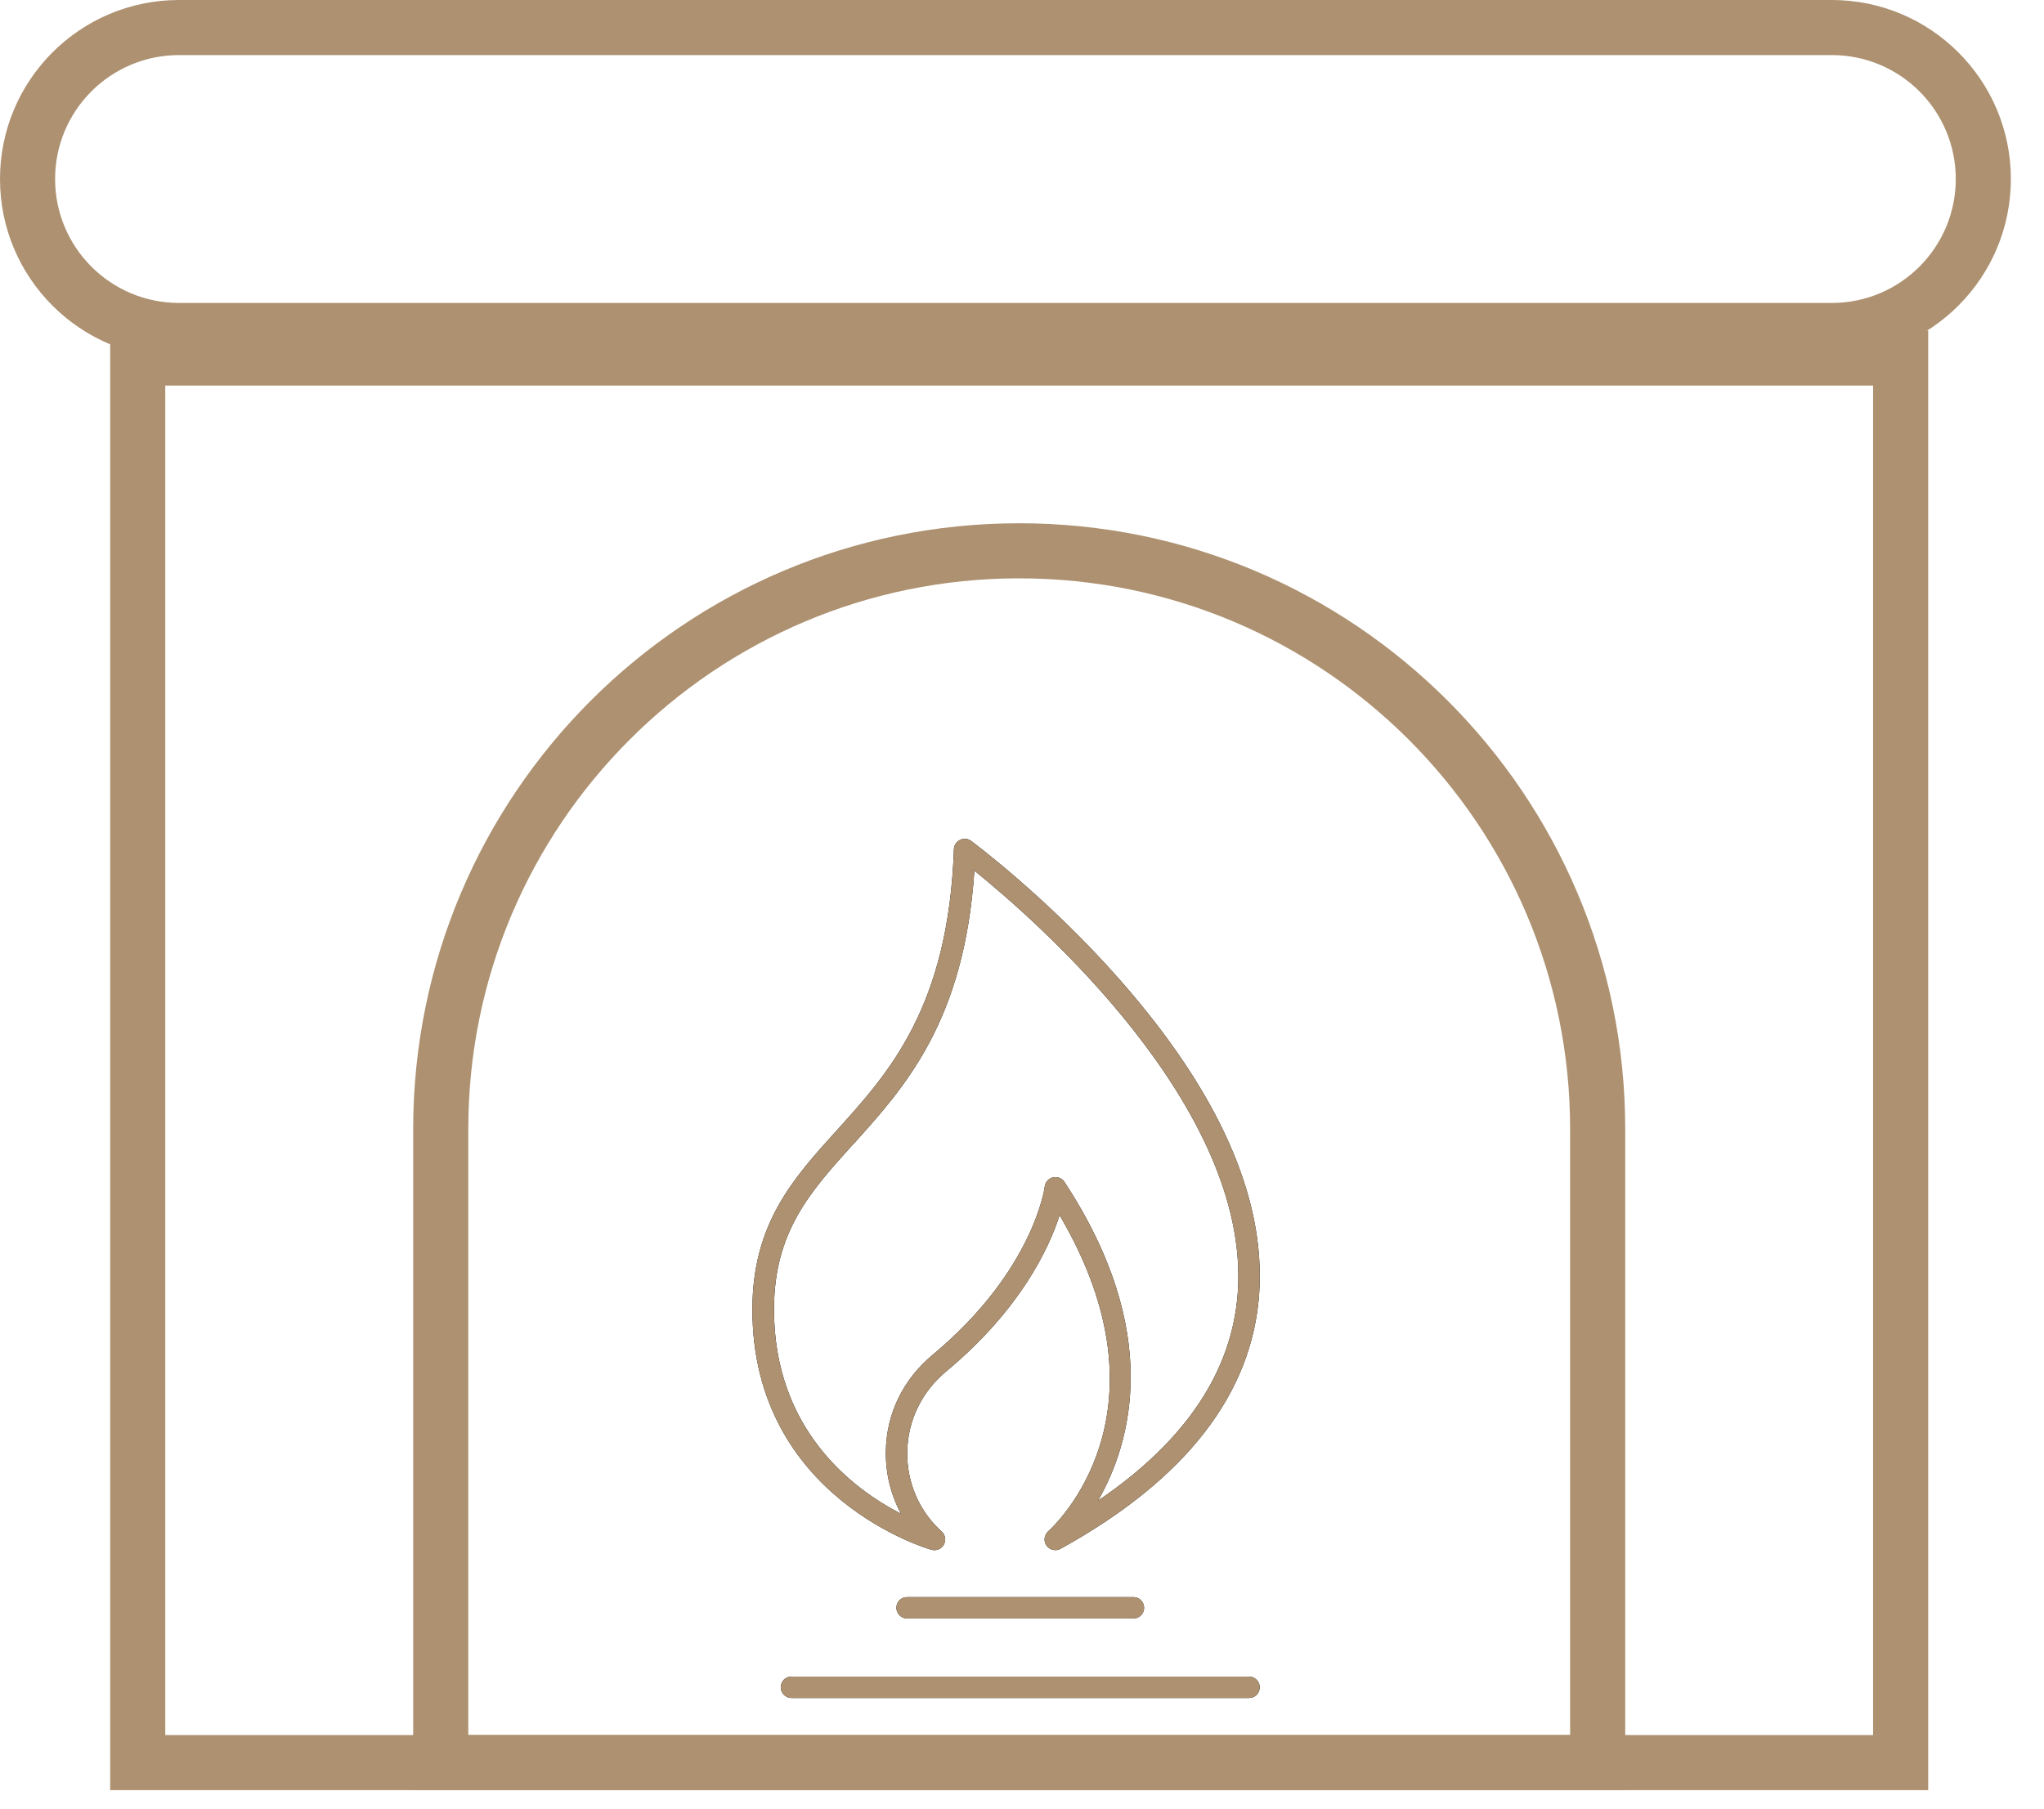 <svg width="61" height="54" viewBox="0 0 61 54" fill="none" xmlns="http://www.w3.org/2000/svg">
<path d="M27.804 46.26C27.83 46.267 27.86 46.271 27.887 46.271C28.001 46.271 28.111 46.211 28.168 46.104C28.24 45.975 28.214 45.812 28.1 45.713C27.431 45.109 27.056 44.24 27.075 43.325C27.094 42.395 27.508 41.544 28.24 40.933C30.446 39.096 31.3 37.273 31.623 36.275C35.105 42.197 31.445 45.565 31.281 45.709C31.16 45.819 31.137 46.002 31.232 46.135C31.327 46.267 31.505 46.309 31.65 46.23C35.386 44.168 37.383 41.594 37.58 38.587C37.766 35.743 36.369 32.603 33.43 29.258C31.262 26.791 29.003 25.116 28.981 25.101C28.886 25.029 28.757 25.017 28.65 25.071C28.544 25.124 28.472 25.23 28.468 25.348C28.305 30.056 26.532 32.019 24.964 33.75C23.673 35.177 22.454 36.525 22.454 39.088C22.454 44.73 27.747 46.248 27.8 46.26H27.804ZM25.442 34.179C27.01 32.444 28.779 30.488 29.079 25.989C30.905 27.463 37.303 33.032 36.942 38.545C36.786 40.922 35.386 43.017 32.77 44.794C33.764 43.056 34.706 39.76 31.767 35.28C31.695 35.166 31.555 35.113 31.426 35.143C31.293 35.174 31.198 35.284 31.179 35.417C31.179 35.443 30.845 37.934 27.834 40.44C26.953 41.172 26.456 42.19 26.437 43.31C26.425 43.974 26.585 44.62 26.889 45.185C25.453 44.445 23.099 42.683 23.099 39.084C23.099 36.768 24.185 35.569 25.442 34.175V34.179Z" fill="black"/>
<path fill-rule="evenodd" clip-rule="evenodd" d="M27.831 45.438C27.817 45.422 27.805 45.407 27.792 45.392C27.661 45.234 27.546 45.064 27.45 44.884C27.377 44.749 27.314 44.608 27.261 44.463C27.26 44.459 27.258 44.455 27.257 44.45C27.13 44.095 27.067 43.714 27.075 43.325C27.075 43.324 27.075 43.322 27.075 43.321C27.075 43.321 27.075 43.321 27.075 43.321C27.095 42.392 27.509 41.544 28.24 40.933C28.241 40.932 28.242 40.932 28.243 40.931C28.243 40.931 28.243 40.931 28.243 40.931C29.849 39.593 30.738 38.263 31.227 37.253C31.362 36.973 31.467 36.717 31.548 36.493C31.576 36.417 31.601 36.344 31.623 36.275C31.664 36.345 31.704 36.414 31.743 36.483C31.888 36.739 32.019 36.99 32.138 37.236C33.604 40.271 33.17 42.555 32.498 43.983C32.459 44.065 32.42 44.144 32.38 44.221C32.331 44.314 32.282 44.403 32.233 44.487C32.225 44.501 32.217 44.514 32.209 44.528C32.033 44.824 31.856 45.066 31.705 45.252C31.644 45.327 31.588 45.393 31.537 45.45C31.451 45.545 31.381 45.616 31.335 45.66C31.335 45.66 31.335 45.659 31.335 45.66C31.309 45.685 31.29 45.702 31.281 45.709C31.16 45.819 31.137 46.002 31.232 46.135C31.327 46.267 31.505 46.309 31.65 46.23C31.67 46.218 31.691 46.207 31.711 46.196C31.713 46.194 31.716 46.193 31.718 46.191C31.809 46.141 31.899 46.09 31.988 46.039C32.075 45.989 32.161 45.938 32.246 45.887C32.541 45.711 32.824 45.531 33.095 45.348C33.107 45.34 33.118 45.332 33.13 45.325C33.216 45.266 33.302 45.206 33.386 45.147C33.458 45.096 33.529 45.045 33.599 44.993C36.083 43.169 37.42 41.02 37.58 38.587C37.58 38.587 37.58 38.587 37.58 38.587C37.766 35.743 36.369 32.603 33.43 29.258C31.874 27.487 30.271 26.124 29.482 25.491C29.171 25.242 28.987 25.105 28.981 25.101C28.886 25.029 28.757 25.017 28.65 25.071C28.544 25.124 28.472 25.23 28.468 25.348C28.461 25.553 28.451 25.752 28.438 25.947C28.233 28.998 27.317 30.823 26.264 32.219C25.841 32.78 25.396 33.272 24.967 33.746C24.966 33.747 24.966 33.748 24.965 33.748C24.965 33.749 24.964 33.749 24.964 33.75C23.674 35.177 22.455 36.524 22.454 39.084C22.454 39.085 22.454 39.087 22.454 39.088C22.454 42.643 24.555 44.561 26.123 45.496C26.153 45.514 26.183 45.532 26.212 45.549C26.344 45.625 26.472 45.695 26.593 45.758C26.867 45.899 27.112 46.007 27.308 46.086C27.346 46.101 27.384 46.116 27.419 46.129C27.51 46.164 27.588 46.192 27.649 46.212C27.654 46.214 27.658 46.216 27.663 46.217C27.747 46.245 27.795 46.259 27.8 46.26H27.804C27.83 46.267 27.86 46.271 27.887 46.271C28.001 46.271 28.111 46.211 28.168 46.104C28.204 46.039 28.216 45.966 28.204 45.897C28.192 45.832 28.161 45.77 28.11 45.722C28.107 45.719 28.103 45.716 28.1 45.713C28.062 45.679 28.025 45.644 27.99 45.609C27.976 45.595 27.962 45.581 27.948 45.567C27.928 45.545 27.907 45.523 27.887 45.502C27.872 45.485 27.857 45.468 27.842 45.451C27.838 45.447 27.835 45.442 27.831 45.438ZM26.606 45.032C26.703 45.088 26.798 45.139 26.889 45.185C26.841 45.096 26.796 45.005 26.756 44.912C26.628 44.619 26.536 44.309 26.485 43.989C26.449 43.767 26.433 43.541 26.437 43.312C26.437 43.312 26.437 43.312 26.437 43.312C26.437 43.311 26.437 43.31 26.437 43.31C26.456 42.191 26.952 41.175 27.831 40.442C27.831 40.442 27.831 40.442 27.831 40.442C27.832 40.441 27.833 40.44 27.834 40.44C29.912 38.71 30.715 36.987 31.013 36.078C31.051 35.961 31.081 35.857 31.105 35.769C31.105 35.768 31.105 35.767 31.105 35.766C31.111 35.744 31.116 35.724 31.121 35.704C31.123 35.698 31.124 35.692 31.125 35.686C31.166 35.517 31.179 35.422 31.179 35.417C31.198 35.284 31.293 35.174 31.426 35.143C31.555 35.113 31.695 35.166 31.767 35.28C31.797 35.326 31.827 35.371 31.856 35.417C31.879 35.452 31.901 35.488 31.924 35.523C31.941 35.551 31.959 35.579 31.976 35.606C31.977 35.609 31.979 35.611 31.98 35.614C32.05 35.725 32.117 35.836 32.181 35.946C33.993 39.035 33.955 41.519 33.427 43.268C33.294 43.706 33.131 44.099 32.958 44.443C32.896 44.566 32.833 44.683 32.77 44.794C32.898 44.707 33.023 44.62 33.145 44.531C33.501 44.273 33.833 44.008 34.14 43.737C35.877 42.204 36.816 40.466 36.942 38.545C37.152 35.339 35.076 32.114 32.943 29.686C32.943 29.686 32.943 29.686 32.943 29.686C31.82 28.408 30.681 27.351 29.851 26.634C29.625 26.439 29.422 26.27 29.249 26.128C29.189 26.078 29.132 26.032 29.079 25.989C29.074 26.064 29.069 26.137 29.063 26.209C29.043 26.474 29.016 26.73 28.985 26.977C28.599 30.074 27.456 31.836 26.264 33.248C25.991 33.572 25.715 33.877 25.445 34.175C25.445 34.175 25.445 34.176 25.445 34.176L25.442 34.179V34.175L25.435 34.183C25.151 34.498 24.876 34.803 24.62 35.114C23.747 36.174 23.099 37.296 23.099 39.084C23.099 39.085 23.099 39.087 23.099 39.088C23.101 41.822 24.46 43.495 25.742 44.465C26.041 44.691 26.334 44.878 26.606 45.032Z" fill="#AD9170"/>
<path d="M33.825 47.672H27.071C26.892 47.672 26.752 47.816 26.752 47.991C26.752 48.166 26.896 48.31 27.071 48.31H33.825C34.004 48.31 34.144 48.166 34.144 47.991C34.144 47.816 34 47.672 33.825 47.672Z" fill="black"/>
<path fill-rule="evenodd" clip-rule="evenodd" d="M33.825 48.31C34.004 48.31 34.144 48.166 34.144 47.991C34.144 47.816 34 47.672 33.825 47.672H27.071C26.892 47.672 26.752 47.816 26.752 47.991C26.752 48.166 26.896 48.31 27.071 48.31H33.825Z" fill="#AD9170"/>
<path d="M37.276 50.045H23.62C23.441 50.045 23.301 50.189 23.301 50.364C23.301 50.539 23.445 50.683 23.62 50.683H37.276C37.455 50.683 37.595 50.539 37.595 50.364C37.595 50.189 37.451 50.045 37.276 50.045Z" fill="black"/>
<path fill-rule="evenodd" clip-rule="evenodd" d="M37.276 50.683C37.455 50.683 37.595 50.539 37.595 50.364C37.595 50.189 37.451 50.045 37.276 50.045H23.62C23.441 50.045 23.301 50.189 23.301 50.364C23.301 50.539 23.445 50.683 23.62 50.683H37.276Z" fill="#AD9170"/>
<path fill-rule="evenodd" clip-rule="evenodd" d="M54.667 1.644H5.343C3.3 1.644 1.644 3.3 1.644 5.343C1.644 7.386 3.3 9.043 5.343 9.043H54.667C56.71 9.043 58.367 7.386 58.367 5.343C58.367 3.3 56.71 1.644 54.667 1.644ZM5.343 0C2.392 0 0 2.392 0 5.343C0 8.295 2.392 10.687 5.343 10.687H54.667C57.618 10.687 60.011 8.295 60.011 5.343C60.011 2.392 57.618 0 54.667 0H5.343Z" fill="#AD9170"/>
<path fill-rule="evenodd" clip-rule="evenodd" d="M55.9 11.509H4.932V51.79H55.9V11.509ZM3.288 9.865V53.434H57.544V9.865H3.288Z" fill="#AD9170"/>
<path fill-rule="evenodd" clip-rule="evenodd" d="M46.858 51.79V33.705C46.858 24.624 39.497 17.263 30.416 17.263C21.336 17.263 13.975 24.624 13.975 33.705V51.79H46.858ZM30.416 15.619C20.428 15.619 12.331 23.716 12.331 33.705V53.434H48.502V33.705C48.502 23.716 40.405 15.619 30.416 15.619Z" fill="#AD9170"/>
</svg>

